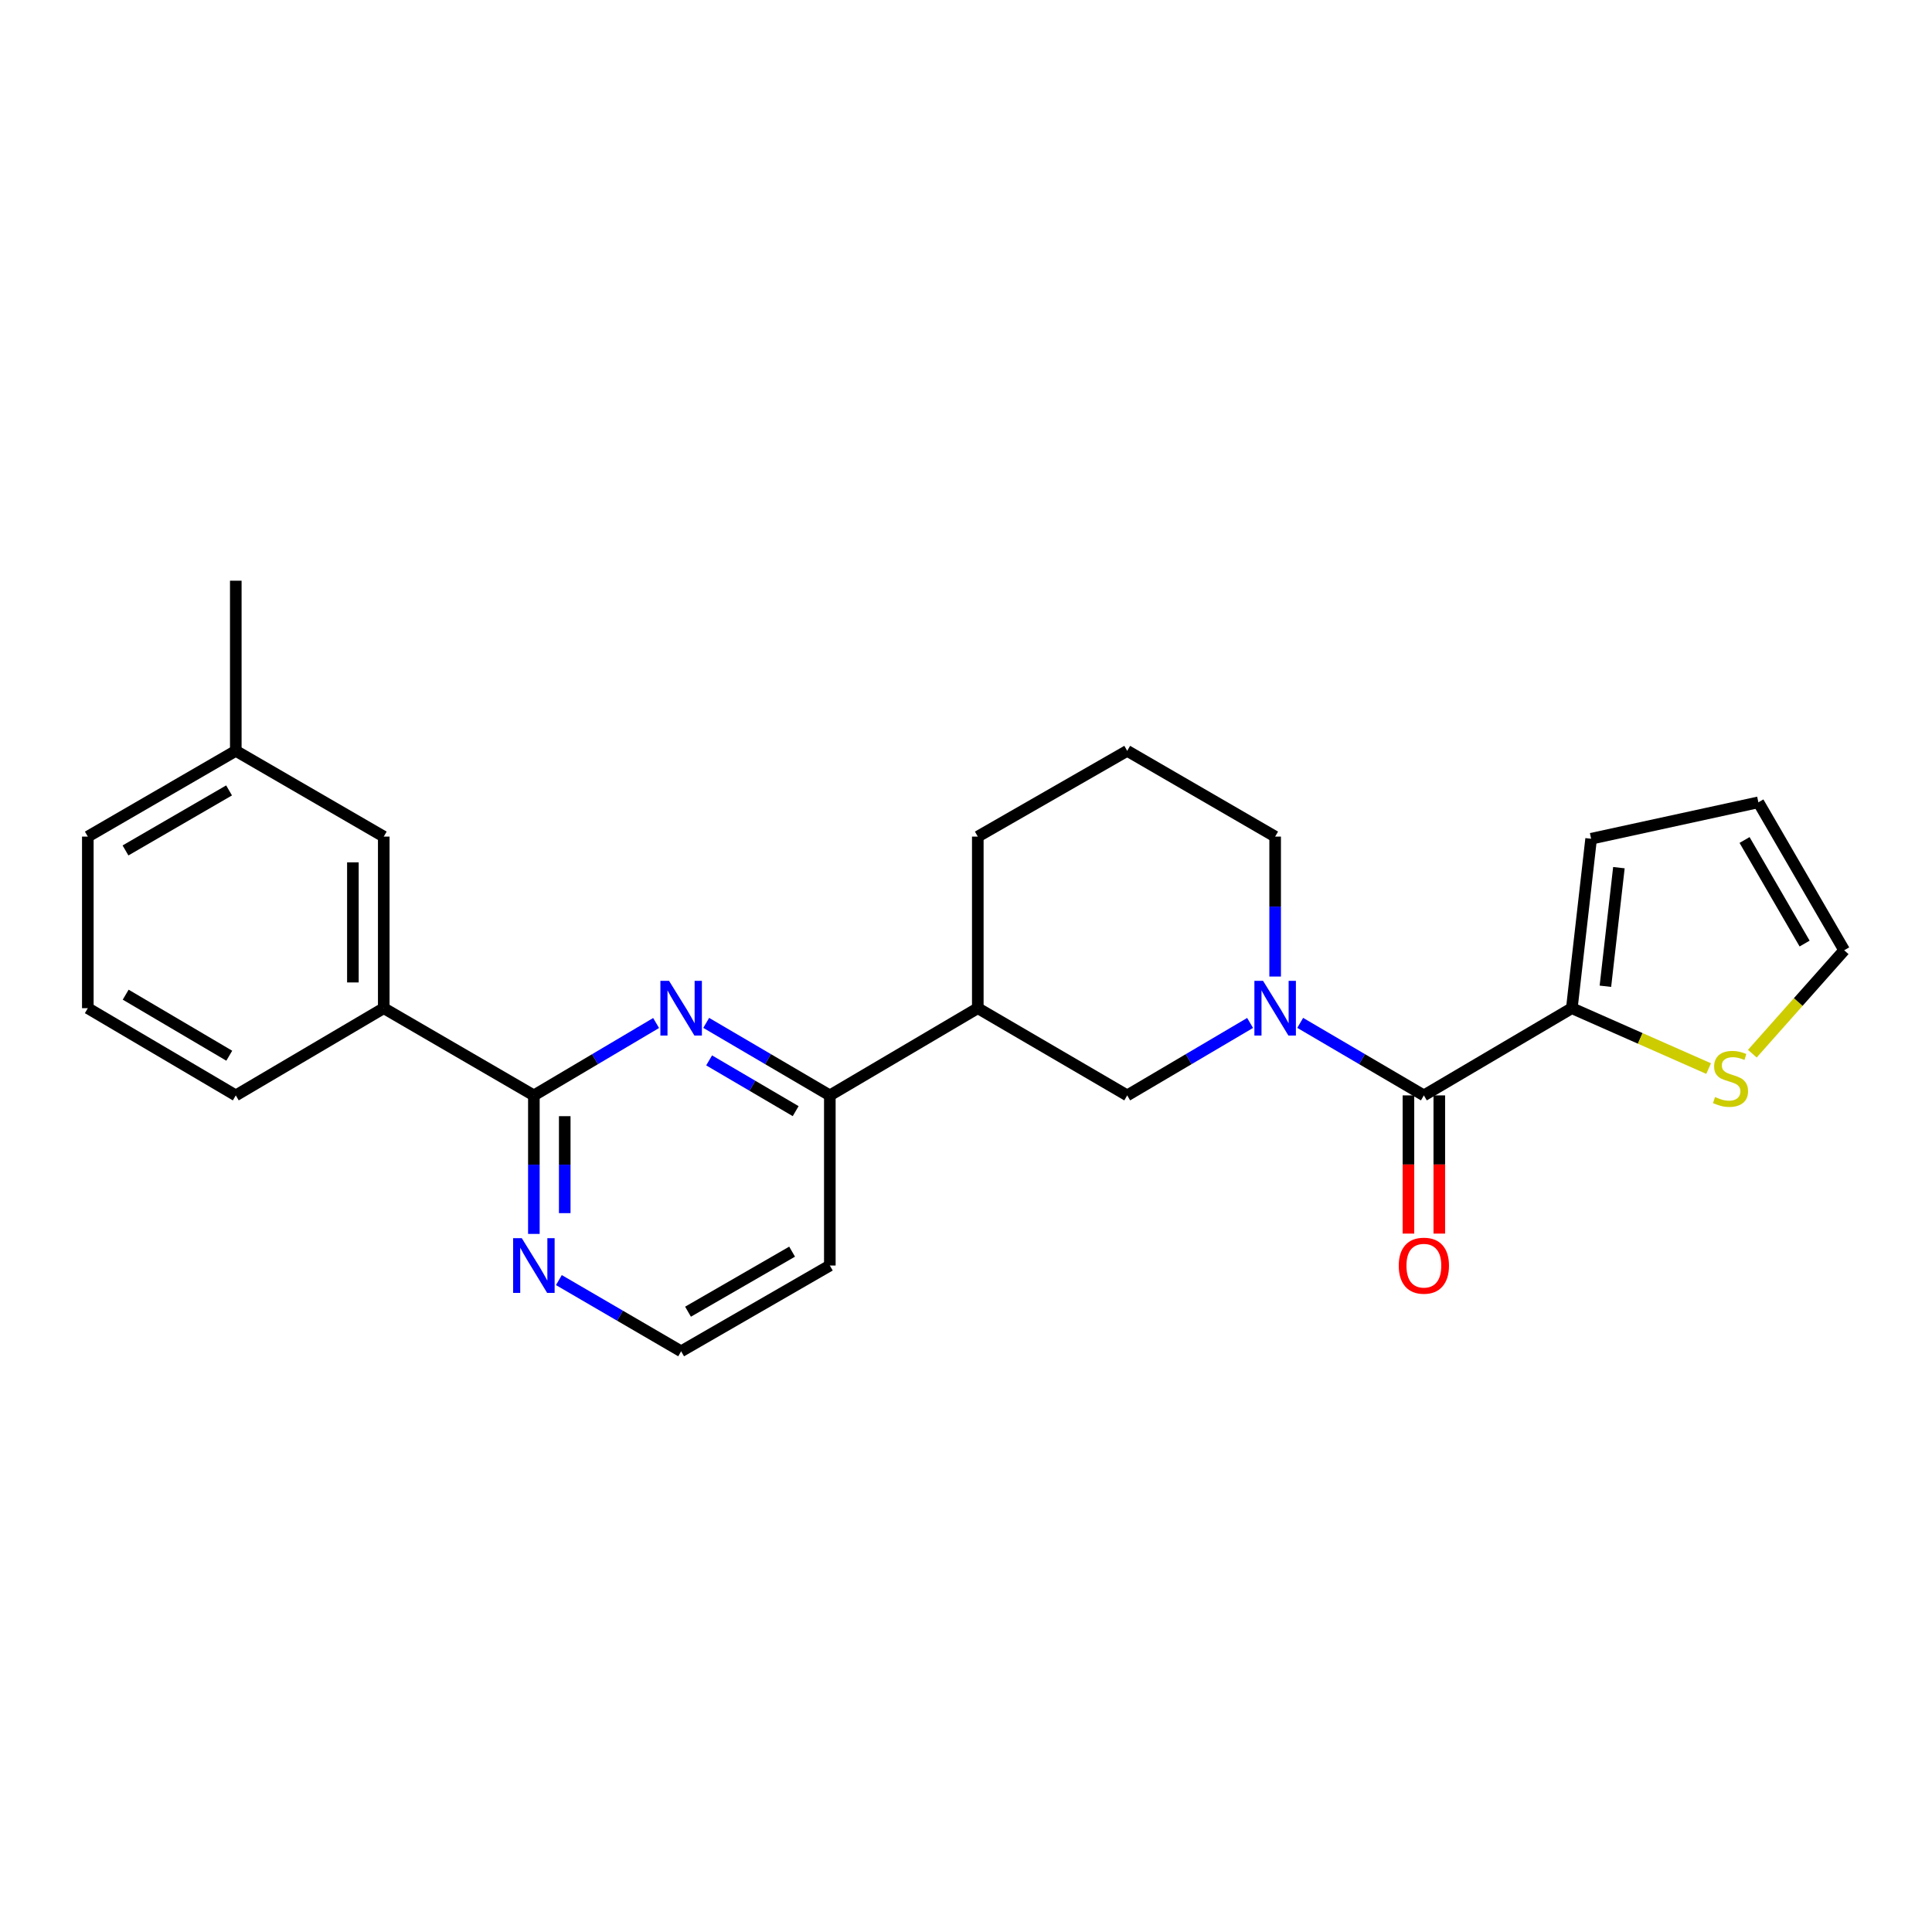 <?xml version='1.0' encoding='iso-8859-1'?>
<svg version='1.1' baseProfile='full'
              xmlns='http://www.w3.org/2000/svg'
                      xmlns:rdkit='http://www.rdkit.org/xml'
                      xmlns:xlink='http://www.w3.org/1999/xlink'
                  xml:space='preserve'
width='1000px' height='1000px' viewBox='0 0 1000 1000'>
<!-- END OF HEADER -->
<rect style='opacity:1.0;fill:#FFFFFF;stroke:none' width='1000' height='1000' x='0' y='0'> </rect>
<path class='bond-0' d='M 672.983,529.441 L 704.987,548.209' style='fill:none;fill-rule:evenodd;stroke:#0000FF;stroke-width:6px;stroke-linecap:butt;stroke-linejoin:miter;stroke-opacity:1' />
<path class='bond-0' d='M 704.987,548.209 L 736.992,566.976' style='fill:none;fill-rule:evenodd;stroke:#000000;stroke-width:6px;stroke-linecap:butt;stroke-linejoin:miter;stroke-opacity:1' />
<path class='bond-5' d='M 647.05,529.476 L 615.246,548.226' style='fill:none;fill-rule:evenodd;stroke:#0000FF;stroke-width:6px;stroke-linecap:butt;stroke-linejoin:miter;stroke-opacity:1' />
<path class='bond-5' d='M 615.246,548.226 L 583.441,566.976' style='fill:none;fill-rule:evenodd;stroke:#000000;stroke-width:6px;stroke-linecap:butt;stroke-linejoin:miter;stroke-opacity:1' />
<path class='bond-16' d='M 660.012,505.454 L 660.012,469.239' style='fill:none;fill-rule:evenodd;stroke:#0000FF;stroke-width:6px;stroke-linecap:butt;stroke-linejoin:miter;stroke-opacity:1' />
<path class='bond-16' d='M 660.012,469.239 L 660.012,433.024' style='fill:none;fill-rule:evenodd;stroke:#000000;stroke-width:6px;stroke-linecap:butt;stroke-linejoin:miter;stroke-opacity:1' />
<path class='bond-3' d='M 736.992,566.976 L 813.581,521.834' style='fill:none;fill-rule:evenodd;stroke:#000000;stroke-width:6px;stroke-linecap:butt;stroke-linejoin:miter;stroke-opacity:1' />
<path class='bond-10' d='M 729.004,566.976 L 729.004,602.744' style='fill:none;fill-rule:evenodd;stroke:#000000;stroke-width:6px;stroke-linecap:butt;stroke-linejoin:miter;stroke-opacity:1' />
<path class='bond-10' d='M 729.004,602.744 L 729.004,638.512' style='fill:none;fill-rule:evenodd;stroke:#FF0000;stroke-width:6px;stroke-linecap:butt;stroke-linejoin:miter;stroke-opacity:1' />
<path class='bond-10' d='M 744.98,566.976 L 744.98,602.744' style='fill:none;fill-rule:evenodd;stroke:#000000;stroke-width:6px;stroke-linecap:butt;stroke-linejoin:miter;stroke-opacity:1' />
<path class='bond-10' d='M 744.98,602.744 L 744.98,638.512' style='fill:none;fill-rule:evenodd;stroke:#FF0000;stroke-width:6px;stroke-linecap:butt;stroke-linejoin:miter;stroke-opacity:1' />
<path class='bond-1' d='M 365.526,529.442 L 397.522,548.209' style='fill:none;fill-rule:evenodd;stroke:#0000FF;stroke-width:6px;stroke-linecap:butt;stroke-linejoin:miter;stroke-opacity:1' />
<path class='bond-1' d='M 397.522,548.209 L 429.518,566.976' style='fill:none;fill-rule:evenodd;stroke:#000000;stroke-width:6px;stroke-linecap:butt;stroke-linejoin:miter;stroke-opacity:1' />
<path class='bond-1' d='M 367.042,548.853 L 389.439,561.99' style='fill:none;fill-rule:evenodd;stroke:#0000FF;stroke-width:6px;stroke-linecap:butt;stroke-linejoin:miter;stroke-opacity:1' />
<path class='bond-1' d='M 389.439,561.99 L 411.836,575.127' style='fill:none;fill-rule:evenodd;stroke:#000000;stroke-width:6px;stroke-linecap:butt;stroke-linejoin:miter;stroke-opacity:1' />
<path class='bond-2' d='M 339.601,529.506 L 307.966,548.241' style='fill:none;fill-rule:evenodd;stroke:#0000FF;stroke-width:6px;stroke-linecap:butt;stroke-linejoin:miter;stroke-opacity:1' />
<path class='bond-2' d='M 307.966,548.241 L 276.331,566.976' style='fill:none;fill-rule:evenodd;stroke:#000000;stroke-width:6px;stroke-linecap:butt;stroke-linejoin:miter;stroke-opacity:1' />
<path class='bond-8' d='M 276.331,566.976 L 198.632,521.834' style='fill:none;fill-rule:evenodd;stroke:#000000;stroke-width:6px;stroke-linecap:butt;stroke-linejoin:miter;stroke-opacity:1' />
<path class='bond-27' d='M 276.331,566.976 L 276.331,602.824' style='fill:none;fill-rule:evenodd;stroke:#000000;stroke-width:6px;stroke-linecap:butt;stroke-linejoin:miter;stroke-opacity:1' />
<path class='bond-27' d='M 276.331,602.824 L 276.331,638.672' style='fill:none;fill-rule:evenodd;stroke:#0000FF;stroke-width:6px;stroke-linecap:butt;stroke-linejoin:miter;stroke-opacity:1' />
<path class='bond-27' d='M 292.307,577.731 L 292.307,602.824' style='fill:none;fill-rule:evenodd;stroke:#000000;stroke-width:6px;stroke-linecap:butt;stroke-linejoin:miter;stroke-opacity:1' />
<path class='bond-27' d='M 292.307,602.824 L 292.307,627.917' style='fill:none;fill-rule:evenodd;stroke:#0000FF;stroke-width:6px;stroke-linecap:butt;stroke-linejoin:miter;stroke-opacity:1' />
<path class='bond-7' d='M 813.581,521.834 L 848.982,537.467' style='fill:none;fill-rule:evenodd;stroke:#000000;stroke-width:6px;stroke-linecap:butt;stroke-linejoin:miter;stroke-opacity:1' />
<path class='bond-7' d='M 848.982,537.467 L 884.384,553.1' style='fill:none;fill-rule:evenodd;stroke:#CCCC00;stroke-width:6px;stroke-linecap:butt;stroke-linejoin:miter;stroke-opacity:1' />
<path class='bond-11' d='M 813.581,521.834 L 823.566,434.133' style='fill:none;fill-rule:evenodd;stroke:#000000;stroke-width:6px;stroke-linecap:butt;stroke-linejoin:miter;stroke-opacity:1' />
<path class='bond-11' d='M 830.952,510.486 L 837.942,449.096' style='fill:none;fill-rule:evenodd;stroke:#000000;stroke-width:6px;stroke-linecap:butt;stroke-linejoin:miter;stroke-opacity:1' />
<path class='bond-4' d='M 429.518,566.976 L 506.107,521.834' style='fill:none;fill-rule:evenodd;stroke:#000000;stroke-width:6px;stroke-linecap:butt;stroke-linejoin:miter;stroke-opacity:1' />
<path class='bond-15' d='M 429.518,566.976 L 429.518,655.033' style='fill:none;fill-rule:evenodd;stroke:#000000;stroke-width:6px;stroke-linecap:butt;stroke-linejoin:miter;stroke-opacity:1' />
<path class='bond-6' d='M 583.441,566.976 L 506.107,521.834' style='fill:none;fill-rule:evenodd;stroke:#000000;stroke-width:6px;stroke-linecap:butt;stroke-linejoin:miter;stroke-opacity:1' />
<path class='bond-25' d='M 506.107,521.834 L 506.107,433.024' style='fill:none;fill-rule:evenodd;stroke:#000000;stroke-width:6px;stroke-linecap:butt;stroke-linejoin:miter;stroke-opacity:1' />
<path class='bond-12' d='M 907.003,545.385 L 930.774,518.623' style='fill:none;fill-rule:evenodd;stroke:#CCCC00;stroke-width:6px;stroke-linecap:butt;stroke-linejoin:miter;stroke-opacity:1' />
<path class='bond-12' d='M 930.774,518.623 L 954.545,491.861' style='fill:none;fill-rule:evenodd;stroke:#000000;stroke-width:6px;stroke-linecap:butt;stroke-linejoin:miter;stroke-opacity:1' />
<path class='bond-13' d='M 198.632,521.834 L 198.632,433.024' style='fill:none;fill-rule:evenodd;stroke:#000000;stroke-width:6px;stroke-linecap:butt;stroke-linejoin:miter;stroke-opacity:1' />
<path class='bond-13' d='M 182.656,508.513 L 182.656,446.345' style='fill:none;fill-rule:evenodd;stroke:#000000;stroke-width:6px;stroke-linecap:butt;stroke-linejoin:miter;stroke-opacity:1' />
<path class='bond-20' d='M 198.632,521.834 L 122.043,566.976' style='fill:none;fill-rule:evenodd;stroke:#000000;stroke-width:6px;stroke-linecap:butt;stroke-linejoin:miter;stroke-opacity:1' />
<path class='bond-9' d='M 289.276,662.573 L 320.916,681.001' style='fill:none;fill-rule:evenodd;stroke:#0000FF;stroke-width:6px;stroke-linecap:butt;stroke-linejoin:miter;stroke-opacity:1' />
<path class='bond-9' d='M 320.916,681.001 L 352.556,699.429' style='fill:none;fill-rule:evenodd;stroke:#000000;stroke-width:6px;stroke-linecap:butt;stroke-linejoin:miter;stroke-opacity:1' />
<path class='bond-14' d='M 823.566,434.133 L 910.14,415.281' style='fill:none;fill-rule:evenodd;stroke:#000000;stroke-width:6px;stroke-linecap:butt;stroke-linejoin:miter;stroke-opacity:1' />
<path class='bond-26' d='M 954.545,491.861 L 910.14,415.281' style='fill:none;fill-rule:evenodd;stroke:#000000;stroke-width:6px;stroke-linecap:butt;stroke-linejoin:miter;stroke-opacity:1' />
<path class='bond-26' d='M 934.064,488.388 L 902.98,434.782' style='fill:none;fill-rule:evenodd;stroke:#000000;stroke-width:6px;stroke-linecap:butt;stroke-linejoin:miter;stroke-opacity:1' />
<path class='bond-18' d='M 198.632,433.024 L 122.043,388.636' style='fill:none;fill-rule:evenodd;stroke:#000000;stroke-width:6px;stroke-linecap:butt;stroke-linejoin:miter;stroke-opacity:1' />
<path class='bond-17' d='M 429.518,655.033 L 352.556,699.429' style='fill:none;fill-rule:evenodd;stroke:#000000;stroke-width:6px;stroke-linecap:butt;stroke-linejoin:miter;stroke-opacity:1' />
<path class='bond-17' d='M 409.99,647.854 L 356.117,678.931' style='fill:none;fill-rule:evenodd;stroke:#000000;stroke-width:6px;stroke-linecap:butt;stroke-linejoin:miter;stroke-opacity:1' />
<path class='bond-21' d='M 660.012,433.024 L 583.441,388.636' style='fill:none;fill-rule:evenodd;stroke:#000000;stroke-width:6px;stroke-linecap:butt;stroke-linejoin:miter;stroke-opacity:1' />
<path class='bond-24' d='M 122.043,388.636 L 122.043,300.571' style='fill:none;fill-rule:evenodd;stroke:#000000;stroke-width:6px;stroke-linecap:butt;stroke-linejoin:miter;stroke-opacity:1' />
<path class='bond-28' d='M 122.043,388.636 L 45.455,433.024' style='fill:none;fill-rule:evenodd;stroke:#000000;stroke-width:6px;stroke-linecap:butt;stroke-linejoin:miter;stroke-opacity:1' />
<path class='bond-28' d='M 118.566,409.117 L 64.954,440.188' style='fill:none;fill-rule:evenodd;stroke:#000000;stroke-width:6px;stroke-linecap:butt;stroke-linejoin:miter;stroke-opacity:1' />
<path class='bond-19' d='M 506.107,433.024 L 583.441,388.636' style='fill:none;fill-rule:evenodd;stroke:#000000;stroke-width:6px;stroke-linecap:butt;stroke-linejoin:miter;stroke-opacity:1' />
<path class='bond-22' d='M 122.043,566.976 L 45.455,521.834' style='fill:none;fill-rule:evenodd;stroke:#000000;stroke-width:6px;stroke-linecap:butt;stroke-linejoin:miter;stroke-opacity:1' />
<path class='bond-22' d='M 118.667,546.442 L 65.055,514.842' style='fill:none;fill-rule:evenodd;stroke:#000000;stroke-width:6px;stroke-linecap:butt;stroke-linejoin:miter;stroke-opacity:1' />
<path class='bond-23' d='M 45.455,521.834 L 45.455,433.024' style='fill:none;fill-rule:evenodd;stroke:#000000;stroke-width:6px;stroke-linecap:butt;stroke-linejoin:miter;stroke-opacity:1' />
<path  class='atom-0' d='M 653.752 507.674
L 663.032 522.674
Q 663.952 524.154, 665.432 526.834
Q 666.912 529.514, 666.992 529.674
L 666.992 507.674
L 670.752 507.674
L 670.752 535.994
L 666.872 535.994
L 656.912 519.594
Q 655.752 517.674, 654.512 515.474
Q 653.312 513.274, 652.952 512.594
L 652.952 535.994
L 649.272 535.994
L 649.272 507.674
L 653.752 507.674
' fill='#0000FF'/>
<path  class='atom-2' d='M 346.296 507.674
L 355.576 522.674
Q 356.496 524.154, 357.976 526.834
Q 359.456 529.514, 359.536 529.674
L 359.536 507.674
L 363.296 507.674
L 363.296 535.994
L 359.416 535.994
L 349.456 519.594
Q 348.296 517.674, 347.056 515.474
Q 345.856 513.274, 345.496 512.594
L 345.496 535.994
L 341.816 535.994
L 341.816 507.674
L 346.296 507.674
' fill='#0000FF'/>
<path  class='atom-8' d='M 887.708 567.821
Q 888.028 567.941, 889.348 568.501
Q 890.668 569.061, 892.108 569.421
Q 893.588 569.741, 895.028 569.741
Q 897.708 569.741, 899.268 568.461
Q 900.828 567.141, 900.828 564.861
Q 900.828 563.301, 900.028 562.341
Q 899.268 561.381, 898.068 560.861
Q 896.868 560.341, 894.868 559.741
Q 892.348 558.981, 890.828 558.261
Q 889.348 557.541, 888.268 556.021
Q 887.228 554.501, 887.228 551.941
Q 887.228 548.381, 889.628 546.181
Q 892.068 543.981, 896.868 543.981
Q 900.148 543.981, 903.868 545.541
L 902.948 548.621
Q 899.548 547.221, 896.988 547.221
Q 894.228 547.221, 892.708 548.381
Q 891.188 549.501, 891.228 551.461
Q 891.228 552.981, 891.988 553.901
Q 892.788 554.821, 893.908 555.341
Q 895.068 555.861, 896.988 556.461
Q 899.548 557.261, 901.068 558.061
Q 902.588 558.861, 903.668 560.501
Q 904.788 562.101, 904.788 564.861
Q 904.788 568.781, 902.148 570.901
Q 899.548 572.981, 895.188 572.981
Q 892.668 572.981, 890.748 572.421
Q 888.868 571.901, 886.628 570.981
L 887.708 567.821
' fill='#CCCC00'/>
<path  class='atom-10' d='M 270.071 640.873
L 279.351 655.873
Q 280.271 657.353, 281.751 660.033
Q 283.231 662.713, 283.311 662.873
L 283.311 640.873
L 287.071 640.873
L 287.071 669.193
L 283.191 669.193
L 273.231 652.793
Q 272.071 650.873, 270.831 648.673
Q 269.631 646.473, 269.271 645.793
L 269.271 669.193
L 265.591 669.193
L 265.591 640.873
L 270.071 640.873
' fill='#0000FF'/>
<path  class='atom-11' d='M 723.992 655.113
Q 723.992 648.313, 727.352 644.513
Q 730.712 640.713, 736.992 640.713
Q 743.272 640.713, 746.632 644.513
Q 749.992 648.313, 749.992 655.113
Q 749.992 661.993, 746.592 665.913
Q 743.192 669.793, 736.992 669.793
Q 730.752 669.793, 727.352 665.913
Q 723.992 662.033, 723.992 655.113
M 736.992 666.593
Q 741.312 666.593, 743.632 663.713
Q 745.992 660.793, 745.992 655.113
Q 745.992 649.553, 743.632 646.753
Q 741.312 643.913, 736.992 643.913
Q 732.672 643.913, 730.312 646.713
Q 727.992 649.513, 727.992 655.113
Q 727.992 660.833, 730.312 663.713
Q 732.672 666.593, 736.992 666.593
' fill='#FF0000'/>
</svg>
